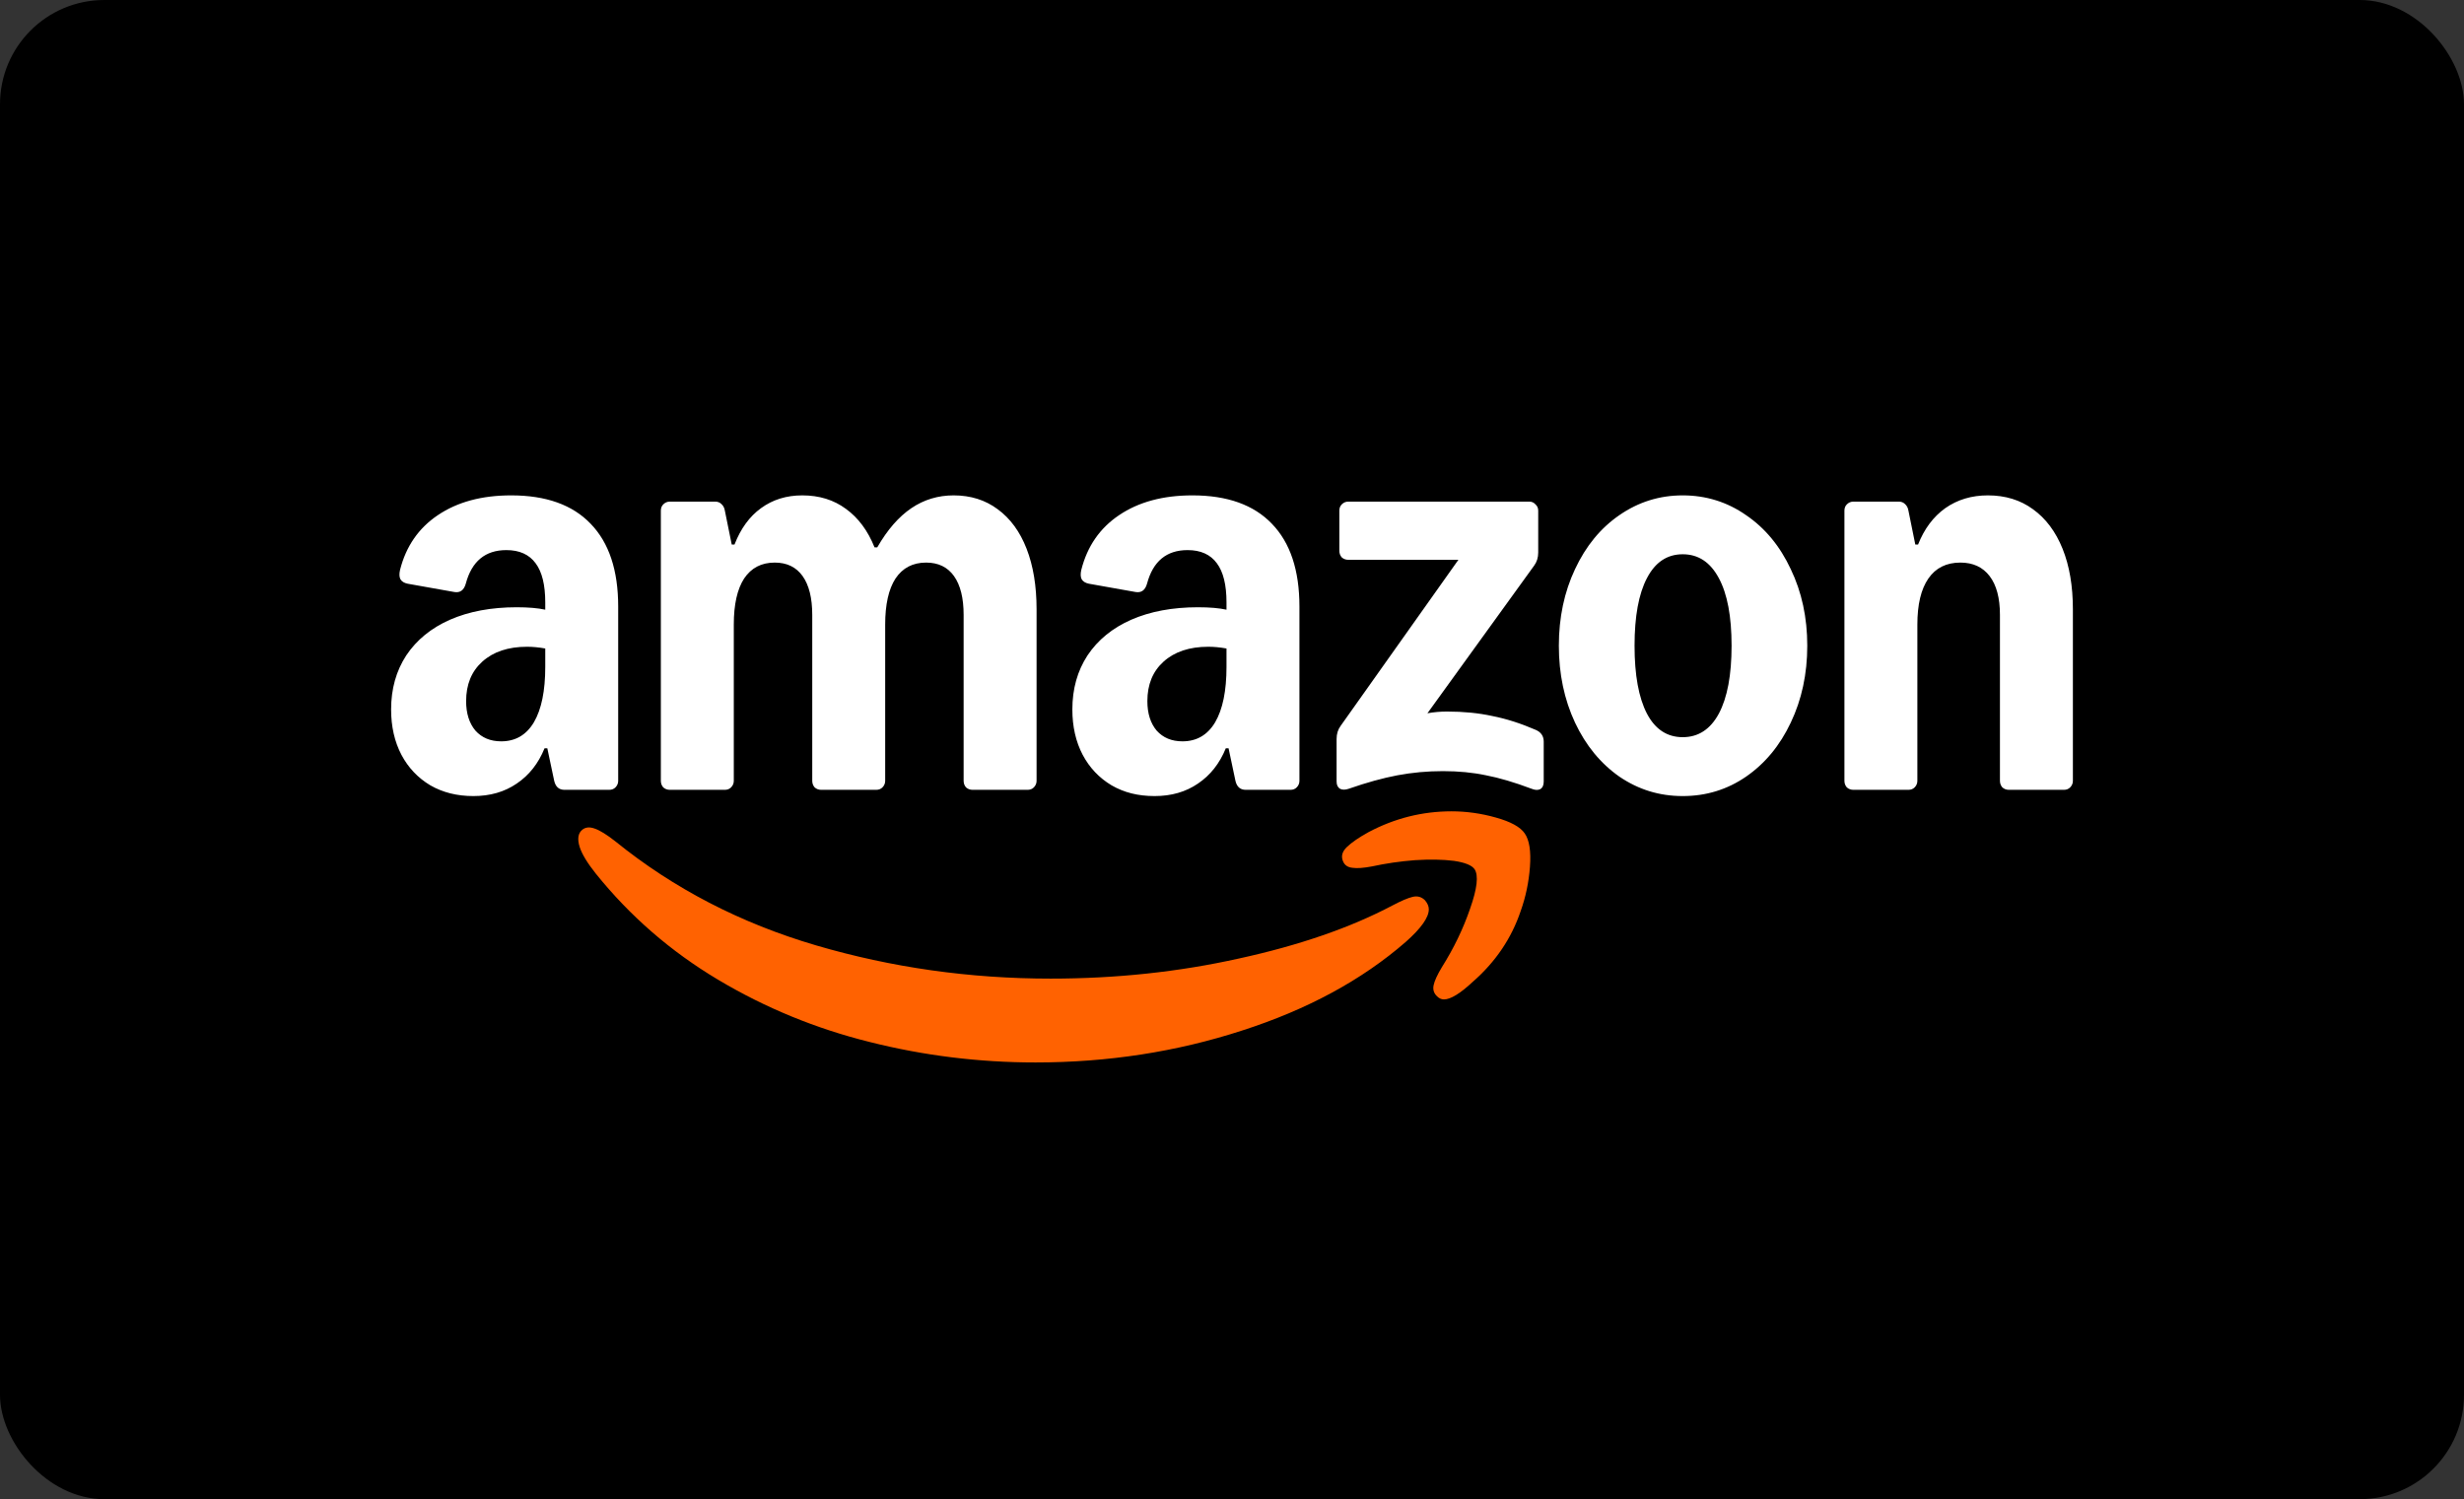 <svg width="378" height="230" viewBox="0 0 378 230" fill="none" xmlns="http://www.w3.org/2000/svg">
<rect x="0" y="0" width="378" height="230" fill="#333333" stroke="none"/>
<rect width="378" height="230" rx="16" fill="black"/>
<g clip-path="url(#clip0_409_2972)">
<path d="M72.615 122.132C70.117 122.132 67.917 121.582 66.017 120.484C64.117 119.35 62.639 117.791 61.584 115.807C60.528 113.788 60 111.467 60 108.845C60 105.691 60.774 102.928 62.322 100.554C63.906 98.18 66.14 96.355 69.026 95.08C71.946 93.804 75.36 93.166 79.266 93.166C81.06 93.166 82.52 93.29 83.647 93.539V92.422C83.647 89.73 83.154 87.728 82.169 86.417C81.183 85.07 79.688 84.397 77.682 84.397C74.445 84.397 72.369 86.116 71.454 89.552C71.172 90.544 70.592 90.97 69.712 90.828L62.534 89.552C62.006 89.446 61.636 89.216 61.425 88.862C61.249 88.507 61.232 88.029 61.372 87.427C62.287 83.813 64.223 81.013 67.178 79.029C70.169 77.01 73.917 76 78.421 76C83.77 76 87.834 77.453 90.614 80.358C93.429 83.263 94.836 87.497 94.836 93.06V119.793C94.836 120.183 94.696 120.519 94.414 120.803C94.168 121.051 93.851 121.175 93.464 121.175H86.602C85.758 121.175 85.23 120.714 85.019 119.793L83.963 114.797H83.541C82.591 117.136 81.166 118.943 79.266 120.218C77.401 121.494 75.184 122.132 72.615 122.132ZM71.507 107.569C71.507 109.447 71.982 110.953 72.932 112.087C73.917 113.185 75.237 113.734 76.89 113.734C79.072 113.734 80.743 112.76 81.905 110.811C83.066 108.827 83.647 105.992 83.647 102.308V99.491C82.661 99.314 81.729 99.225 80.849 99.225C77.964 99.225 75.676 99.987 73.987 101.511C72.334 102.999 71.507 105.018 71.507 107.569ZM101.381 78.338C101.381 77.949 101.505 77.63 101.751 77.382C102.032 77.098 102.367 76.957 102.754 76.957H109.721C110.108 76.957 110.425 77.081 110.671 77.329C110.953 77.577 111.128 77.913 111.199 78.338L112.255 83.547H112.677C113.627 81.102 114.981 79.242 116.741 77.966C118.536 76.656 120.647 76 123.075 76C125.679 76 127.913 76.691 129.778 78.073C131.678 79.454 133.139 81.421 134.159 83.972H134.582C136.13 81.279 137.872 79.277 139.807 77.966C141.742 76.656 143.906 76 146.299 76C148.903 76 151.155 76.709 153.055 78.126C154.991 79.543 156.469 81.563 157.489 84.185C158.509 86.806 159.02 89.907 159.02 93.485V119.793C159.02 120.183 158.879 120.519 158.597 120.803C158.351 121.051 158.034 121.175 157.647 121.175H149.202C148.815 121.175 148.481 121.051 148.199 120.803C147.953 120.519 147.83 120.183 147.83 119.793V94.336C147.83 91.749 147.337 89.765 146.352 88.383C145.367 87.001 143.942 86.311 142.076 86.311C140.036 86.311 138.47 87.125 137.379 88.755C136.323 90.385 135.795 92.741 135.795 95.824V119.793C135.795 120.183 135.655 120.519 135.373 120.803C135.127 121.051 134.81 121.175 134.423 121.175H125.978C125.591 121.175 125.256 121.051 124.975 120.803C124.729 120.519 124.606 120.183 124.606 119.793V94.336C124.606 91.749 124.113 89.765 123.128 88.383C122.142 87.001 120.717 86.311 118.852 86.311C116.811 86.311 115.245 87.125 114.155 88.755C113.099 90.385 112.571 92.741 112.571 95.824V119.793C112.571 120.183 112.431 120.519 112.149 120.803C111.903 121.051 111.586 121.175 111.199 121.175H102.754C102.367 121.175 102.032 121.051 101.751 120.803C101.505 120.519 101.381 120.183 101.381 119.793V78.338ZM164.509 108.845C164.509 105.691 165.283 102.928 166.832 100.554C168.415 98.18 170.649 96.355 173.535 95.08C176.455 93.804 179.869 93.166 183.775 93.166C185.569 93.166 187.03 93.29 188.156 93.539V92.422C188.156 89.73 187.663 87.728 186.678 86.417C185.692 85.07 184.197 84.397 182.191 84.397C178.954 84.397 176.878 86.116 175.963 89.552C175.681 90.544 175.101 90.97 174.221 90.828L167.043 89.552C166.515 89.446 166.145 89.216 165.934 88.862C165.758 88.507 165.741 88.029 165.881 87.427C166.796 83.813 168.731 81.013 171.688 79.029C174.678 77.01 178.426 76 182.93 76C188.279 76 192.343 77.453 195.123 80.358C197.938 83.263 199.345 87.497 199.345 93.06V119.793C199.345 120.183 199.205 120.519 198.923 120.803C198.677 121.051 198.36 121.175 197.973 121.175H191.111C190.267 121.175 189.739 120.714 189.528 119.793L188.472 114.797H188.05C187.1 117.136 185.675 118.943 183.775 120.218C181.91 121.494 179.693 122.132 177.124 122.132C174.555 122.132 172.426 121.582 170.526 120.484C168.626 119.35 167.148 117.791 166.093 115.807C165.037 113.788 164.509 111.467 164.509 108.845ZM176.016 107.569C176.016 109.447 176.491 110.953 177.441 112.087C178.426 113.185 179.745 113.734 181.399 113.734C183.581 113.734 185.252 112.76 186.414 110.811C187.575 108.827 188.156 105.992 188.156 102.308V99.491C187.17 99.314 186.238 99.225 185.358 99.225C182.473 99.225 180.185 99.987 178.496 101.511C176.843 102.999 176.016 105.018 176.016 107.569ZM205.046 113.362C205.046 112.583 205.257 111.909 205.679 111.343L223.731 85.885H206.84C206.453 85.885 206.119 85.761 205.837 85.513C205.591 85.23 205.468 84.893 205.468 84.504V78.338C205.468 77.949 205.591 77.63 205.837 77.382C206.119 77.098 206.453 76.957 206.84 76.957H234.604C234.991 76.957 235.308 77.098 235.554 77.382C235.836 77.63 235.976 77.949 235.976 78.338V84.769C235.976 85.549 235.765 86.222 235.343 86.789L218.98 109.429C219.966 109.252 220.969 109.164 221.989 109.164C224.523 109.164 226.845 109.394 228.956 109.855C231.103 110.28 233.319 110.988 235.607 111.98C236.416 112.335 236.821 112.937 236.821 113.788V119.899C236.821 120.466 236.645 120.856 236.293 121.068C235.941 121.246 235.501 121.228 234.973 121.016C232.334 120.023 229.994 119.333 227.953 118.943C225.948 118.518 223.748 118.305 221.356 118.305C218.963 118.305 216.675 118.518 214.388 118.943C212.136 119.368 209.638 120.059 206.893 121.016C206.365 121.193 205.925 121.193 205.574 121.016C205.222 120.803 205.046 120.431 205.046 119.899V113.362ZM239.143 99.066C239.143 94.743 239.97 90.828 241.624 87.32C243.278 83.777 245.547 81.013 248.433 79.029C251.354 77.01 254.591 76 258.145 76C261.699 76 264.971 77.01 267.857 79.029C270.777 81.013 273.065 83.777 274.719 87.32C276.407 90.828 277.252 94.743 277.252 99.066C277.252 103.388 276.407 107.321 274.719 110.864C273.065 114.372 270.777 117.136 267.857 119.155C264.971 121.139 261.734 122.132 258.145 122.132C254.555 122.132 251.354 121.139 248.433 119.155C245.547 117.136 243.278 114.372 241.624 110.864C239.97 107.321 239.143 103.388 239.143 99.066ZM250.755 99.066C250.755 103.565 251.389 107.038 252.656 109.483C253.922 111.892 255.752 113.096 258.145 113.096C260.538 113.096 262.385 111.892 263.687 109.483C264.989 107.038 265.64 103.565 265.64 99.066C265.64 94.566 264.989 91.111 263.687 88.702C262.385 86.257 260.538 85.035 258.145 85.035C255.752 85.035 253.922 86.257 252.656 88.702C251.389 91.111 250.755 94.566 250.755 99.066ZM282.952 78.338C282.952 77.949 283.076 77.63 283.322 77.382C283.604 77.098 283.938 76.957 284.325 76.957H291.292C291.679 76.957 291.996 77.081 292.242 77.329C292.524 77.577 292.7 77.913 292.77 78.338L293.826 83.547H294.248C295.198 81.138 296.588 79.277 298.418 77.966C300.283 76.656 302.464 76 304.963 76C307.637 76 309.942 76.709 311.877 78.126C313.848 79.543 315.361 81.563 316.417 84.185C317.472 86.806 318 89.907 318 93.485V119.793C318 120.183 317.859 120.519 317.578 120.803C317.332 121.051 317.015 121.175 316.628 121.175H308.182C307.795 121.175 307.461 121.051 307.18 120.803C306.933 120.519 306.81 120.183 306.81 119.793V94.336C306.81 91.749 306.282 89.765 305.227 88.383C304.171 87.001 302.675 86.311 300.74 86.311C298.594 86.311 296.957 87.125 295.831 88.755C294.705 90.385 294.142 92.741 294.142 95.824V119.793C294.142 120.183 294.002 120.519 293.72 120.803C293.474 121.051 293.157 121.175 292.77 121.175H284.325C283.938 121.175 283.604 121.051 283.322 120.803C283.076 120.519 282.952 120.183 282.952 119.793V78.338Z" fill="white"/>
<path d="M89.348 127.285C88.68 127.817 88.539 128.702 88.926 129.943C89.278 131.041 90.105 132.405 91.407 134.035C96.65 140.554 102.896 145.975 110.144 150.298C117.393 154.621 125.152 157.809 133.422 159.864C141.726 161.955 150.206 163 158.862 163C169.947 163 180.503 161.37 190.532 158.11C200.56 154.886 208.935 150.351 215.656 144.505C218.014 142.415 219.193 140.749 219.193 139.509C219.193 139.048 218.999 138.588 218.612 138.127C218.084 137.596 217.451 137.419 216.712 137.596C215.973 137.773 214.935 138.216 213.598 138.925C207.158 142.326 199.311 145.036 190.057 147.056C180.838 149.111 171.214 150.138 161.185 150.138C148.764 150.138 136.764 148.438 125.187 145.036C113.61 141.635 103.353 136.32 94.415 129.092C93.113 128.065 92.058 127.409 91.248 127.126C90.474 126.842 89.841 126.896 89.348 127.285Z" fill="#FF6201"/>
<path d="M206.628 129.946C205.889 130.654 205.696 131.399 206.048 132.178C206.294 132.745 206.769 133.064 207.473 133.135C208.177 133.241 209.18 133.17 210.482 132.922C212.593 132.462 214.792 132.143 217.079 131.965C219.367 131.824 221.355 131.859 223.044 132.072C224.733 132.32 225.789 132.745 226.211 133.347C226.844 134.304 226.615 136.323 225.525 139.406C224.469 142.489 223.026 145.482 221.196 148.388C220.493 149.557 220.071 150.478 219.93 151.152C219.789 151.825 219.965 152.392 220.458 152.852C220.774 153.171 221.126 153.33 221.513 153.33C222.534 153.33 224.012 152.427 225.947 150.62C229.431 147.573 231.876 143.959 233.284 139.778C234.058 137.617 234.533 135.349 234.709 132.975C234.885 130.602 234.621 128.901 233.917 127.873C233.248 126.881 231.77 126.066 229.483 125.429C227.231 124.791 224.962 124.472 222.674 124.472C218.205 124.472 213.965 125.535 209.954 127.661C208.476 128.476 207.368 129.237 206.628 129.946Z" fill="#FF6201"/>
</g>
<defs>
<clipPath id="clip0_409_2972">
<rect width="258" height="87" fill="white" transform="translate(60 76)"/>
</clipPath>
</defs>
</svg>
